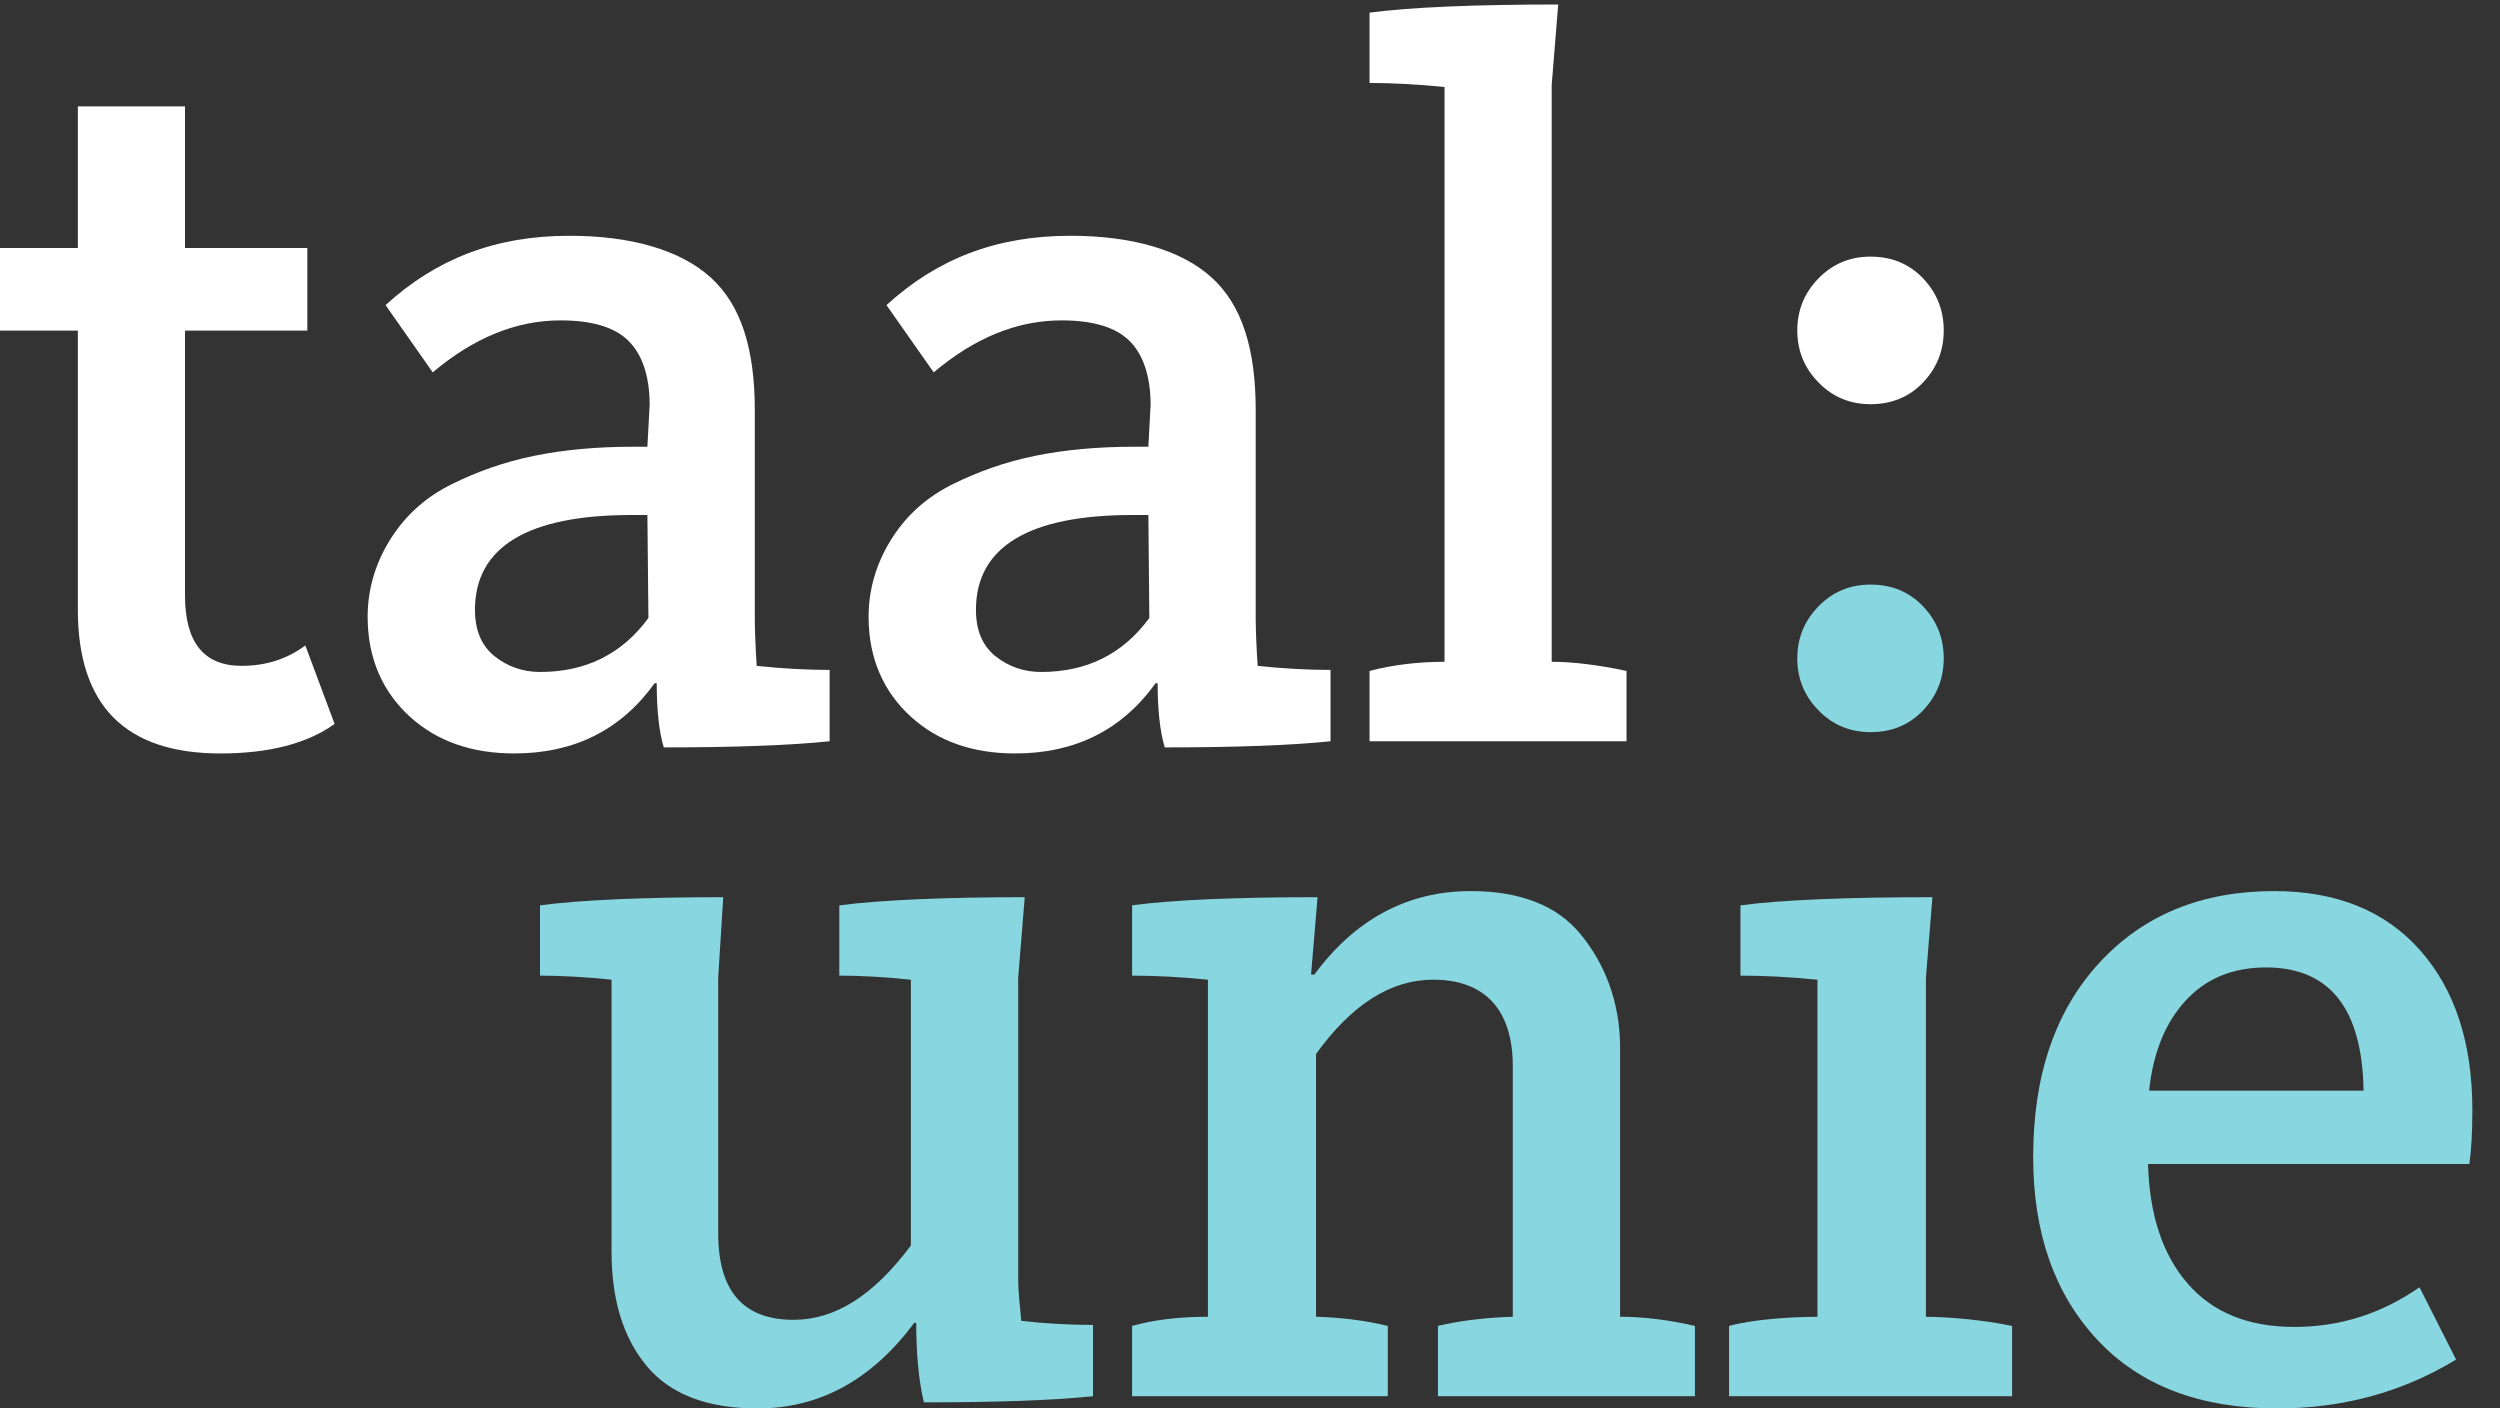 <svg width="71" height="40" viewBox="0 0 71 40" fill="none" xmlns="http://www.w3.org/2000/svg">
<rect x="0" y="0" width="71" height="40" fill="#333333" stroke="none"/>
<g clip-path="url(#clip0_303_2733)">
<path fill-rule="evenodd" clip-rule="evenodd" d="M21.515 40C20.081 40 19.029 39.595 18.359 38.786C17.69 37.976 17.368 36.896 17.368 35.546V27.824C16.68 27.746 15.89 27.708 15.336 27.708V25.712C16.483 25.558 18.321 25.48 20.54 25.48L20.397 27.766V35.026C20.397 36.664 21.107 37.483 22.541 37.483C23.728 37.483 24.817 36.78 25.869 35.373V27.824C25.161 27.746 24.428 27.708 23.836 27.708V25.712C25.021 25.558 26.883 25.48 29.102 25.48L28.917 27.766V36.327C28.917 36.693 28.966 37.089 29.004 37.512C29.694 37.59 30.372 37.628 31.042 37.628V39.653C29.932 39.769 28.322 39.827 26.238 39.827C26.084 39.171 26.021 38.419 26.021 37.57H25.964C24.758 39.19 23.276 40 21.515 40Z" fill="#88D6DF"/>
<path fill-rule="evenodd" clip-rule="evenodd" d="M32.152 39.653V37.656C32.765 37.483 33.482 37.396 34.305 37.396V27.823C33.539 27.746 32.822 27.708 32.152 27.708V25.711C33.301 25.558 35.066 25.48 37.419 25.48L37.234 27.679H37.327C38.492 26.098 39.986 25.307 41.765 25.307C43.18 25.307 44.222 25.717 44.892 26.535C45.562 27.355 46.011 28.43 46.011 29.761V37.396C46.661 37.396 47.39 37.483 48.136 37.656V39.653H40.838V37.656C41.469 37.503 42.235 37.416 42.963 37.396V30.281C42.963 28.642 42.137 27.823 40.703 27.823C39.499 27.823 38.388 28.526 37.375 29.934V37.396C38.101 37.416 38.78 37.503 39.413 37.656V39.653H32.152Z" fill="#88D6DF"/>
<path fill-rule="evenodd" clip-rule="evenodd" d="M61.034 30.975H67.126C67.087 28.642 66.163 27.475 64.355 27.475C63.411 27.475 62.651 27.789 62.073 28.416C61.495 29.043 61.149 29.896 61.034 30.975ZM64.671 40C62.477 40 60.775 39.349 59.562 38.048C58.348 36.746 57.742 35.016 57.742 32.855C57.742 30.541 58.368 28.705 59.62 27.345C60.87 25.986 62.526 25.307 64.585 25.307C66.356 25.307 67.736 25.866 68.728 26.984C69.719 28.103 70.215 29.616 70.215 31.526C70.215 32.162 70.186 32.673 70.129 33.058H61.005C61.043 34.504 61.419 35.638 62.132 36.456C62.844 37.276 63.854 37.685 65.163 37.685C66.452 37.685 67.636 37.309 68.714 36.558L69.753 38.612C68.233 39.537 66.538 40 64.671 40Z" fill="#88D6DF"/>
<path fill-rule="evenodd" clip-rule="evenodd" d="M49.105 39.653V37.657C49.718 37.483 50.794 37.397 51.616 37.397V27.824C50.851 27.746 50.099 27.708 49.429 27.708V25.712C50.577 25.558 52.451 25.48 54.881 25.48L54.696 27.766V37.397C55.288 37.397 56.341 37.483 57.144 37.657V39.653H49.105Z" fill="#88D6DF"/>
<path fill-rule="evenodd" clip-rule="evenodd" d="M6.259 21.398C3.56 21.398 2.211 20.039 2.211 17.319V9.389H0V7.044H2.211V3.021H5.254V7.044H8.728V9.389H5.254V16.913C5.254 18.244 5.79 18.91 6.861 18.91C7.551 18.91 8.153 18.717 8.671 18.331L9.503 20.56C8.718 21.12 7.637 21.398 6.259 21.398Z" fill="white"/>
<path fill-rule="evenodd" clip-rule="evenodd" d="M29.565 19.084C30.866 19.084 31.894 18.573 32.641 17.55L32.614 14.626H32.16C29.232 14.626 27.717 15.524 27.717 17.319C27.717 17.897 27.898 18.336 28.271 18.636C28.644 18.934 29.086 19.084 29.565 19.084ZM28.829 21.398C27.623 21.398 26.638 21.052 25.873 20.358C25.107 19.662 24.668 18.717 24.668 17.521C24.668 16.653 24.935 15.896 25.356 15.249C25.776 14.603 26.343 14.102 27.071 13.744C27.798 13.387 28.544 13.121 29.386 12.948C30.228 12.774 31.184 12.688 32.16 12.688H32.614L32.677 11.501C32.677 10.652 32.451 10.04 32.06 9.664C31.666 9.287 31.029 9.099 30.149 9.099C28.886 9.099 27.683 9.592 26.517 10.575L25.176 8.665C26.612 7.353 28.291 6.696 30.396 6.696C32.138 6.696 33.542 7.093 34.413 7.883C35.284 8.675 35.662 9.929 35.662 11.646V17.521C35.662 17.869 35.679 18.331 35.718 18.911C36.426 18.987 37.156 19.026 37.787 19.026V21.052C36.678 21.167 35.108 21.226 33.08 21.226C32.945 20.782 32.877 20.174 32.877 19.402H32.82C31.863 20.733 30.533 21.398 28.829 21.398Z" fill="white"/>
<path fill-rule="evenodd" clip-rule="evenodd" d="M38.895 19.055C39.545 18.882 40.279 18.795 41.025 18.795V2.471C40.26 2.395 39.563 2.356 38.895 2.356V0.359C40.081 0.204 41.879 0.128 44.253 0.128L44.068 2.413V18.795C44.661 18.795 45.388 18.882 46.193 19.055V21.052H38.895V19.055Z" fill="white"/>
<path fill-rule="evenodd" clip-rule="evenodd" d="M15.338 19.084C16.639 19.084 17.668 18.573 18.415 17.55L18.386 14.626H17.934C15.004 14.626 13.489 15.524 13.489 17.319C13.489 17.897 13.671 18.336 14.045 18.636C14.418 18.934 14.858 19.084 15.338 19.084ZM14.603 21.398C13.397 21.398 12.411 21.052 11.646 20.358C10.88 19.662 10.441 18.717 10.441 17.521C10.441 16.653 10.707 15.896 11.129 15.249C11.55 14.603 12.115 14.102 12.843 13.744C13.57 13.387 14.317 13.121 15.159 12.948C16.002 12.774 16.957 12.688 17.934 12.688H18.386L18.45 11.501C18.45 10.652 18.224 10.04 17.832 9.664C17.44 9.287 16.802 9.099 15.922 9.099C14.659 9.099 13.456 9.592 12.289 10.575L10.95 8.665C12.385 7.353 14.063 6.696 16.17 6.696C17.91 6.696 19.316 7.093 20.187 7.883C21.058 8.675 21.436 9.929 21.436 11.646V17.521C21.436 17.869 21.453 18.331 21.49 18.911C22.2 18.987 22.928 19.026 23.561 19.026V21.052C22.45 21.167 20.88 21.226 18.852 21.226C18.717 20.782 18.651 20.174 18.651 19.402H18.593C17.637 20.733 16.307 21.398 14.603 21.398Z" fill="white"/>
<path fill-rule="evenodd" clip-rule="evenodd" d="M53.122 11.479C52.54 11.479 52.048 11.274 51.647 10.863C51.244 10.453 51.043 9.96 51.043 9.384C51.043 8.809 51.244 8.316 51.647 7.904C52.048 7.494 52.54 7.288 53.122 7.288C53.725 7.288 54.221 7.494 54.614 7.904C55.005 8.316 55.202 8.809 55.202 9.384C55.202 9.96 55.005 10.453 54.614 10.863C54.221 11.274 53.725 11.479 53.122 11.479Z" fill="white"/>
<path fill-rule="evenodd" clip-rule="evenodd" d="M53.122 20.793C52.54 20.793 52.048 20.588 51.647 20.176C51.244 19.766 51.043 19.272 51.043 18.698C51.043 18.122 51.244 17.629 51.647 17.218C52.048 16.807 52.54 16.602 53.122 16.602C53.725 16.602 54.221 16.807 54.614 17.218C55.005 17.629 55.202 18.122 55.202 18.698C55.202 19.272 55.005 19.766 54.614 20.176C54.221 20.588 53.725 20.793 53.122 20.793Z" fill="#88D6DF"/>
</g>
<defs>
<clipPath id="clip0_303_2733">
<rect width="70.4" height="40" fill="white"/>
</clipPath>
</defs>
</svg>

